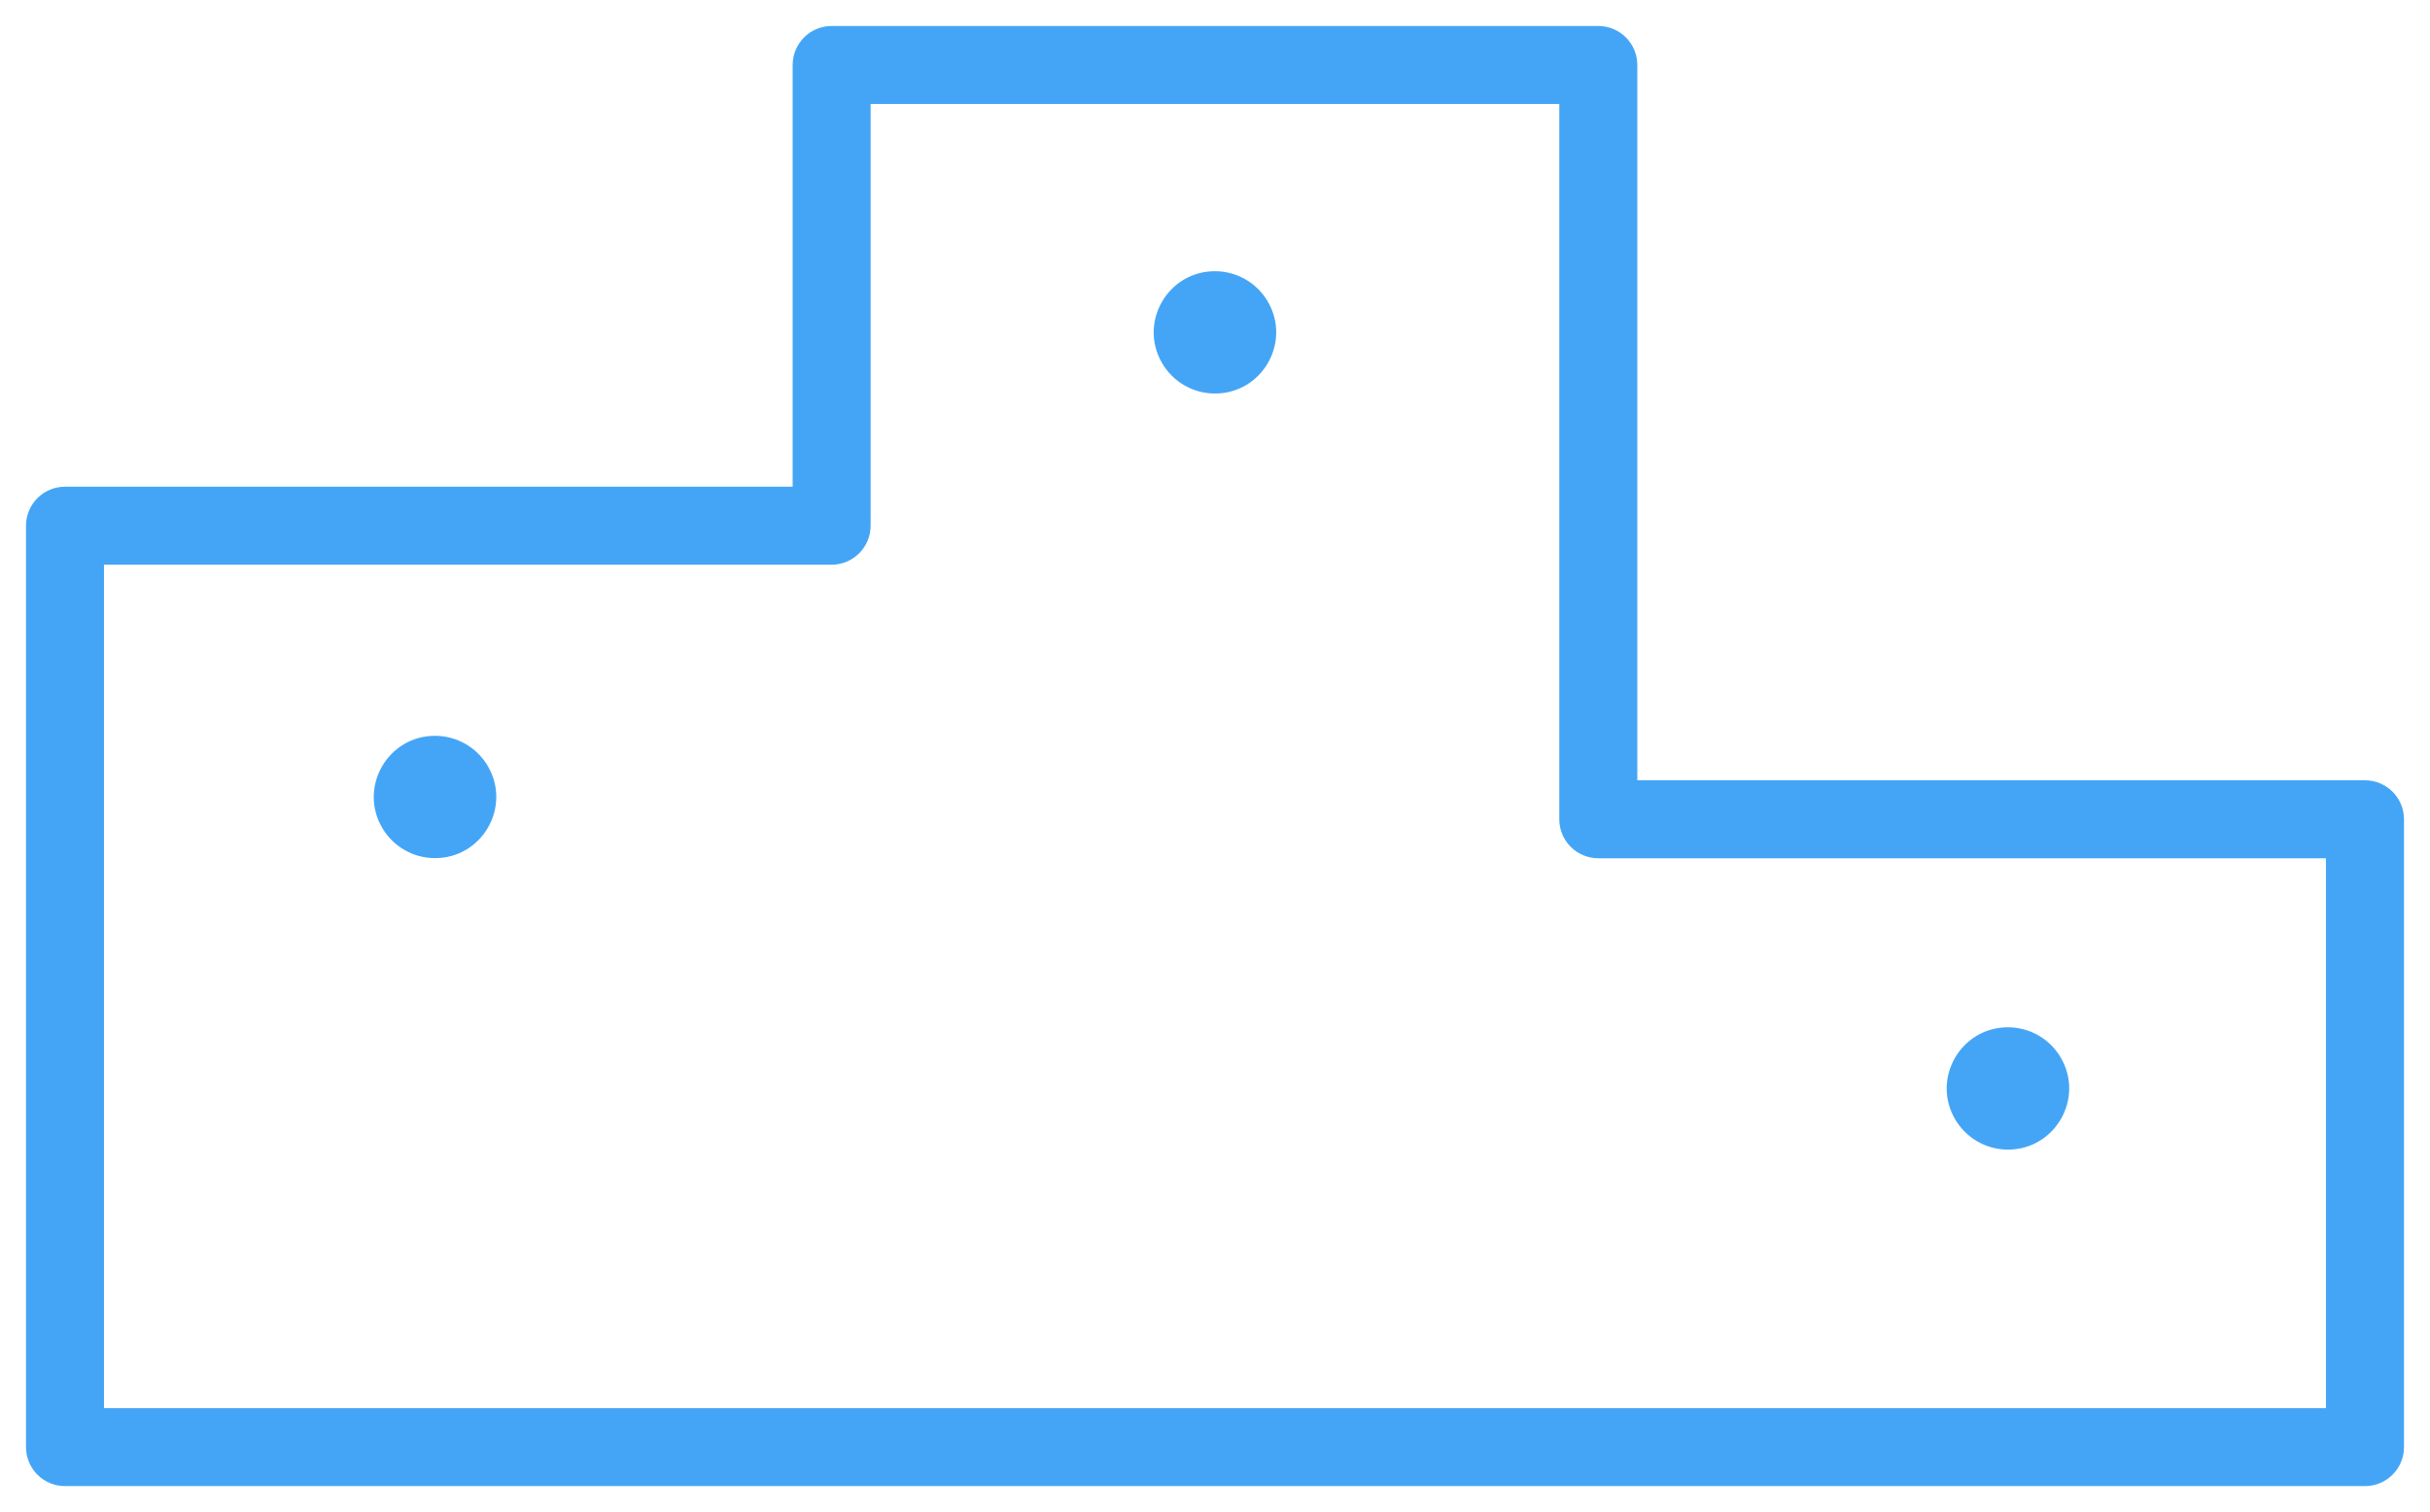 <?xml version="1.0" encoding="UTF-8"?> <svg xmlns="http://www.w3.org/2000/svg" viewBox="853.27 473.18 93.463 58.175" width="93.463" height="58.175"><path fill="#44a5f6" fill-opacity="1" stroke="" stroke-opacity="1" stroke-width="1" fill-rule="evenodd" id="tSvg14cf40b0040" d="M 944.232 503.2 C 930.239 503.2 924.991 503.2 916.245 503.2 C 916.245 489.44 916.245 484.28 916.245 475.68 C 916.245 474.852 915.573 474.18 914.745 474.18 C 900.001 474.18 894.472 474.18 885.257 474.18 C 884.429 474.18 883.757 474.852 883.757 475.68 C 883.757 483.793 883.757 486.835 883.757 491.905 C 869.764 491.905 864.516 491.905 855.77 491.905 C 854.942 491.905 854.27 492.577 854.27 493.405 C 854.27 497.675 854.27 517.777 854.27 528.855 C 854.27 529.683 854.942 530.355 855.77 530.355 C 900.001 530.355 916.588 530.355 944.233 530.355 C 945.061 530.355 945.733 529.683 945.733 528.855 C 945.733 516.778 945.733 512.248 945.733 504.7 C 945.732 503.872 945.06 503.201 944.232 503.2 C 944.232 503.2 944.232 503.2 944.232 503.2 M 942.732 527.355 C 903.414 527.355 883.976 527.355 857.269 527.355 C 857.269 520.086 857.269 505.046 857.269 494.905 C 871.263 494.905 876.51 494.905 885.256 494.905 C 886.084 494.905 886.756 494.233 886.756 493.405 C 886.756 485.293 886.756 482.25 886.756 477.18 C 900 477.18 904.966 477.18 913.244 477.18 C 913.244 490.94 913.244 496.1 913.244 504.7 C 913.244 505.528 913.916 506.2 914.744 506.2 C 928.737 506.2 933.985 506.2 942.731 506.2 C 942.731 516.778 942.731 520.744 942.731 527.355 C 942.731 527.355 942.732 527.355 942.732 527.355"></path><path fill="#44a5f6" fill-opacity="1" stroke="" stroke-opacity="1" stroke-width="1" fill-rule="evenodd" id="tSvg18dc127d1ea" d="M 870.002 501.489 C 868.191 501.489 867.059 503.45 867.964 505.019 C 868.385 505.747 869.161 506.195 870.002 506.195 C 871.813 506.195 872.945 504.234 872.04 502.666 C 871.619 501.937 870.843 501.489 870.002 501.489 C 870.002 501.489 870.002 501.489 870.002 501.489 M 900 483.614 C 898.189 483.614 897.057 485.575 897.962 487.143 C 898.382 487.871 899.159 488.32 900 488.32 C 901.811 488.32 902.943 486.359 902.038 484.791 C 901.617 484.062 900.841 483.614 900 483.614 C 900 483.614 900 483.614 900 483.614 M 930.5 512.703 C 928.689 512.703 927.557 514.664 928.462 516.232 C 928.883 516.961 929.659 517.409 930.5 517.409 C 932.311 517.409 933.443 515.448 932.538 513.88 C 932.117 513.151 931.341 512.703 930.5 512.703"></path><defs></defs></svg> 
